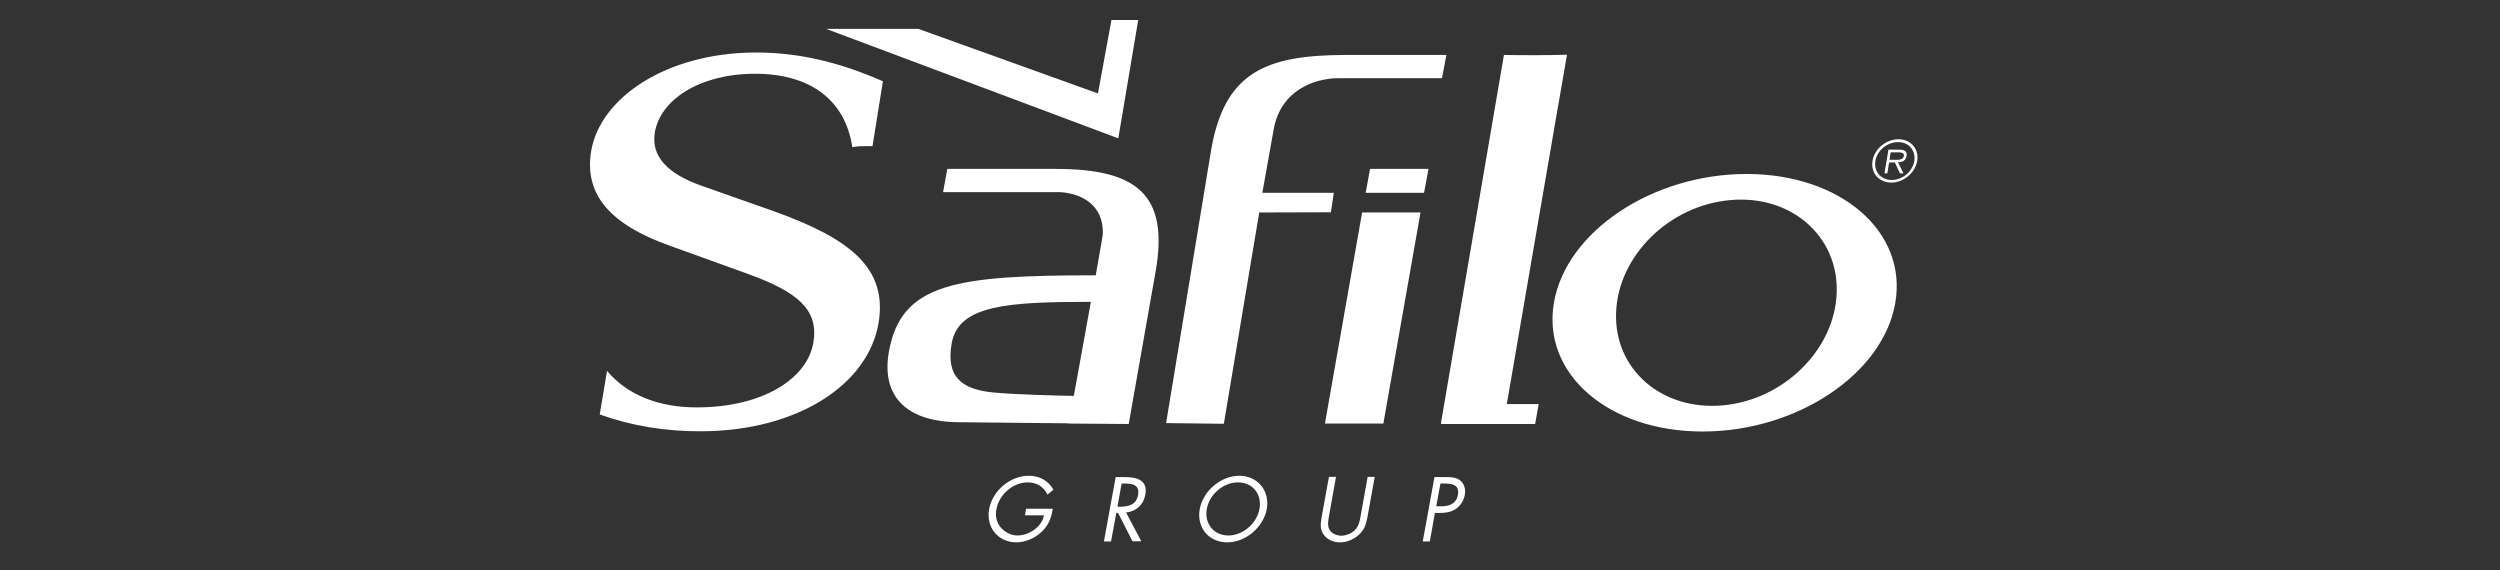 <svg width="250" height="57" viewBox="0 0 250 57" fill="none" xmlns="http://www.w3.org/2000/svg">
<rect x="0" y="0" width="250" height="57" fill="#333333" stroke="none"/>
<path d="M113.822 2L111.831 13.836L82.605 2.885H91.831L109.796 9.345L111.145 2H113.822ZM102.605 50.872L102.495 51.536H104.397C104.176 52.731 102.849 53.549 101.743 53.549C101.079 53.549 100.459 53.195 100.061 52.731C99.663 52.244 99.508 51.602 99.641 50.916C99.906 49.478 101.278 48.239 102.76 48.239C103.712 48.239 104.353 48.682 104.751 49.456L105.349 48.969C104.818 48.084 103.999 47.576 102.871 47.576C101.012 47.576 99.243 49.08 98.911 50.916C98.579 52.731 99.818 54.235 101.632 54.235C102.517 54.235 103.49 53.837 104.198 53.151C104.906 52.465 105.128 51.757 105.282 50.872H102.605ZM111.632 51.292H111.809L113.247 54.124H114.132L112.606 51.248C113.601 51.16 114.353 50.474 114.53 49.478C114.796 48.018 113.712 47.708 112.495 47.708H111.566L110.393 54.147H111.101L111.632 51.292ZM112.163 48.35H112.384C113.247 48.35 113.999 48.461 113.8 49.523C113.623 50.518 112.783 50.673 111.964 50.673H111.743L112.163 48.35ZM126.676 50.916C127.008 49.08 125.769 47.576 123.933 47.576C122.097 47.576 120.305 49.08 119.973 50.916C119.641 52.775 120.902 54.235 122.716 54.235C124.553 54.235 126.322 52.753 126.676 50.916ZM120.681 50.894C120.946 49.434 122.318 48.239 123.8 48.239C125.283 48.239 126.212 49.434 125.946 50.894C125.681 52.355 124.287 53.549 122.827 53.549C121.389 53.549 120.415 52.355 120.681 50.894ZM133.601 47.686H132.893L132.163 51.713C132.031 52.443 131.986 53.04 132.451 53.571C132.805 53.992 133.38 54.235 134 54.235C134.641 54.235 135.327 53.97 135.858 53.505C136.455 52.974 136.61 52.421 136.743 51.713L137.473 47.686H136.765L136.079 51.514C135.991 52.023 135.902 52.576 135.504 52.996C135.15 53.35 134.597 53.571 134.132 53.571C133.668 53.571 133.159 53.35 132.938 52.952C132.716 52.532 132.827 52.001 132.915 51.514L133.601 47.686ZM143.491 51.292H144C144.531 51.292 145.106 51.226 145.615 50.872C146.079 50.54 146.389 50.009 146.478 49.501C146.588 48.925 146.433 48.372 146.013 48.04C145.593 47.708 145.039 47.708 144.486 47.708H143.447L142.274 54.147H142.982L143.491 51.292ZM144.044 48.35H144.309C145.15 48.35 145.969 48.416 145.792 49.478C145.615 50.408 144.907 50.629 144.11 50.629H143.624L144.044 48.35Z" fill="white"/>
<path d="M138.335 42.355H132.495L136.212 21.248H142.052L138.335 42.355ZM153.867 40.407H150.681L155.681 11.336C155.725 11.027 155.791 10.739 155.836 10.474L156.698 5.474C155.681 5.496 154.663 5.518 153.667 5.518C152.694 5.518 151.389 5.518 150.393 5.496L144.088 42.355H144.132V42.399H153.513L153.867 40.407ZM142.849 16.89H137.008L136.566 19.279H142.406L142.849 16.89ZM105.636 16.89C113.579 16.912 116.964 19.367 115.548 27.222L112.871 42.399L106.831 42.355V42.332C105.282 42.332 97.052 42.222 95.99 42.222C90.57 42.222 88.114 39.567 88.888 35.186C90.105 28.284 95.614 27.531 109.574 27.531L110.216 23.859C110.238 23.704 110.26 23.549 110.282 23.394C110.371 20.407 108.048 19.345 106.034 19.213H94.308L94.729 16.89H105.636ZM109.087 30.186C100.769 30.186 95.857 30.496 95.171 34.323C94.574 37.686 96.167 38.903 99.198 39.235C101.521 39.478 106.963 39.589 107.384 39.589L109.087 30.186ZM174.663 17.398C184.088 17.398 190.747 23.173 189.531 30.275C188.314 37.399 179.685 43.151 170.261 43.151C160.836 43.151 154.176 37.377 155.393 30.275C156.61 23.151 165.238 17.398 174.663 17.398ZM172.252 40.54C178.358 40.009 183.469 34.965 183.668 29.301C183.889 23.637 179.11 19.456 173.026 20.009C166.92 20.54 161.809 25.584 161.61 31.248C161.389 36.912 166.145 41.071 172.252 40.54ZM77.361 21.115L70.082 18.549C66.675 17.332 65.105 15.584 65.481 13.261C66.012 10.009 69.906 7.398 75.437 7.376C80.968 7.354 84.507 9.943 85.237 14.721C85.746 14.611 86.255 14.611 86.808 14.611H87.251L88.291 8.128C83.977 6.226 79.839 5.23 75.481 5.252C66.609 5.297 59.994 9.788 59.109 15.142C58.423 19.434 60.967 22.421 66.963 24.567L74.817 27.399C79.729 29.191 81.875 30.938 81.344 34.213C80.769 37.841 76.322 40.717 69.751 40.739C65.857 40.761 62.715 39.478 60.702 37.089L59.972 41.447C63.136 42.576 66.543 43.151 70.171 43.129C79.729 43.085 86.853 38.483 87.87 32.222C88.711 26.868 85.149 23.903 77.361 21.115ZM122.384 42.377L125.924 21.248L133.092 21.226L133.38 19.279H126.234L127.362 12.974C128.048 8.991 131.499 7.841 133.778 7.819H144.198L144.641 5.496H134.486C126.543 5.518 122.428 7.243 121.101 15.075L116.61 42.31L122.384 42.377ZM187.252 16.093C187.053 17.288 187.893 18.261 189.132 18.261C190.349 18.261 191.522 17.288 191.721 16.093C191.92 14.898 191.079 13.925 189.862 13.925C188.601 13.925 187.429 14.898 187.252 16.093ZM191.433 16.093C191.256 17.155 190.261 17.996 189.177 17.996C188.093 17.996 187.362 17.155 187.539 16.093C187.716 15.031 188.712 14.213 189.818 14.213C190.858 14.191 191.588 15.031 191.433 16.093ZM189.796 16.226C190.239 16.226 190.593 16.049 190.659 15.584C190.725 15.186 190.548 14.965 189.907 14.965H188.845L188.447 17.332H188.734L188.911 16.248H189.486L189.995 17.332H190.349L189.796 16.226ZM188.955 15.96L189.066 15.23H189.796C190.084 15.23 190.438 15.274 190.393 15.584C190.327 16.027 189.774 15.982 189.442 15.982H188.955V15.96Z" fill="white"/>
</svg>
